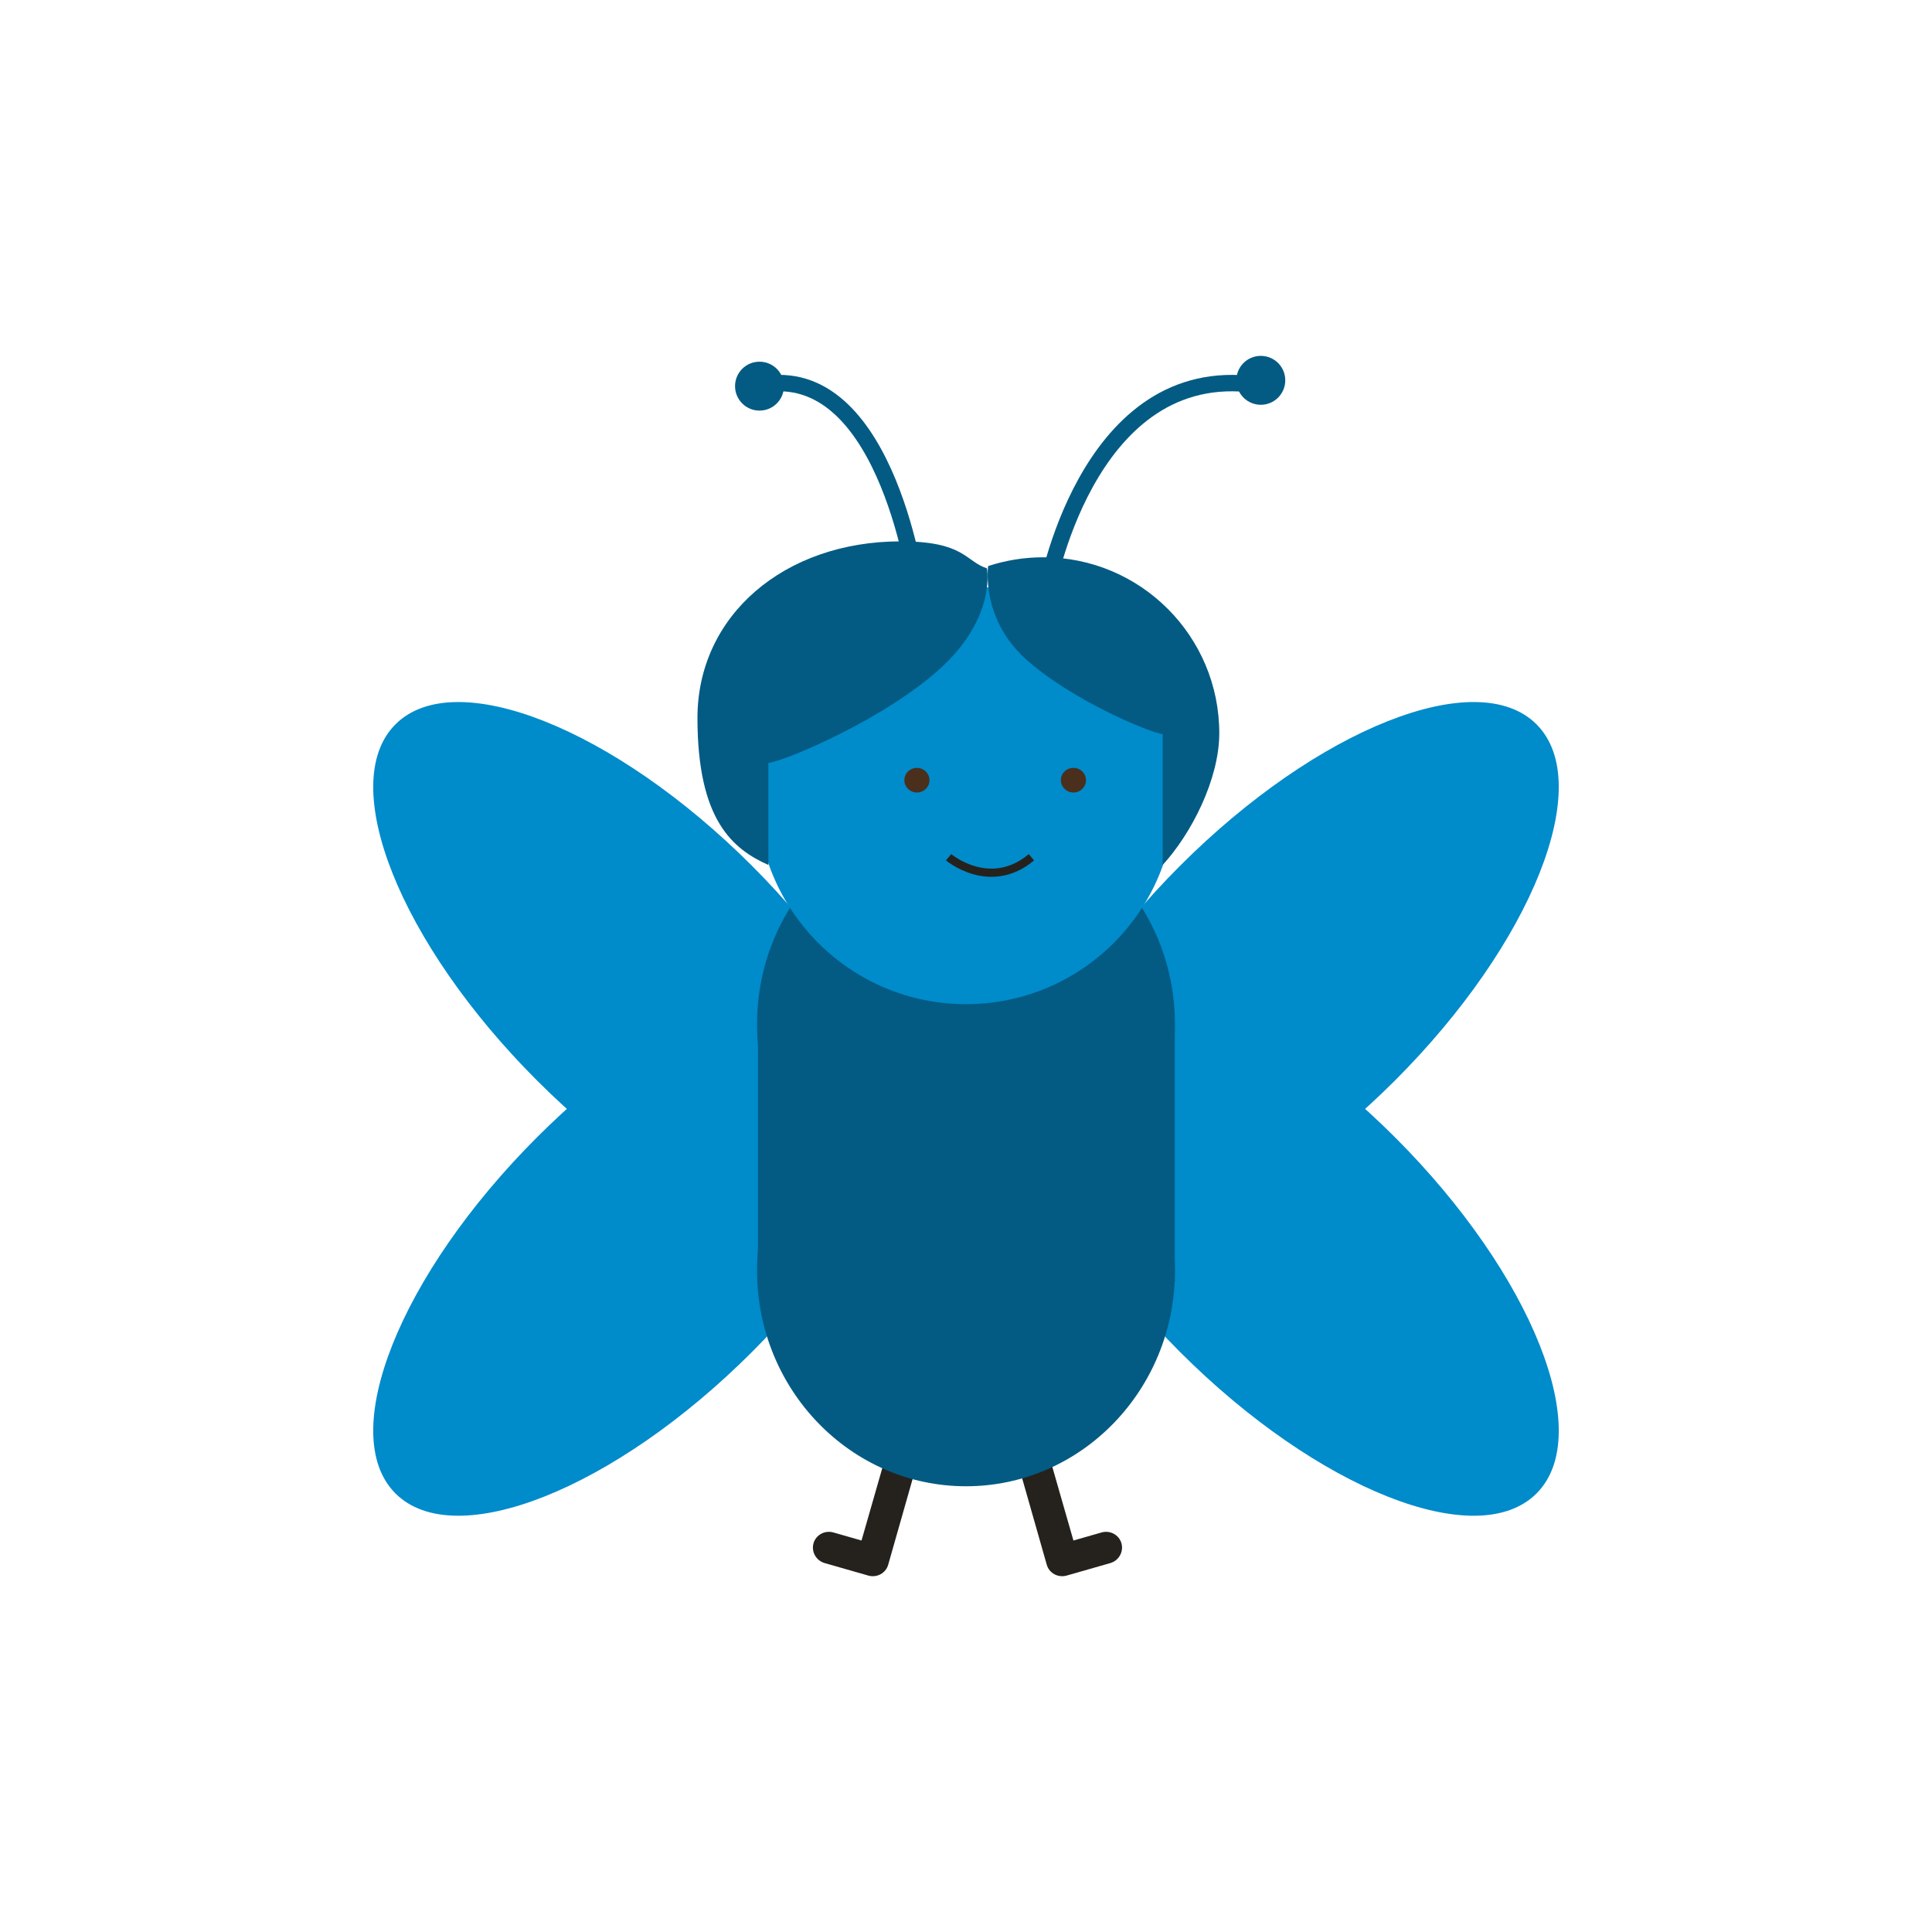 <?xml version="1.0" encoding="UTF-8"?>
<svg id="Layer_1" data-name="Layer 1" xmlns="http://www.w3.org/2000/svg" width="235.4" height="235.4" viewBox="0 0 235.4 235.4">
  <defs>
    <style>
      .cls-1 {
        fill: #008bcb;
      }

      .cls-1, .cls-2, .cls-3, .cls-4 {
        stroke-width: 0px;
      }

      .cls-5 {
        stroke: #25221e;
      }

      .cls-5, .cls-6 {
        fill: none;
        stroke-miterlimit: 10;
      }

      .cls-2 {
        fill: #4a2f1c;
      }

      .cls-3 {
        fill: #035b83;
      }

      .cls-6 {
        stroke: #035b83;
        stroke-width: 2px;
      }

      .cls-4 {
        fill: #25221e;
      }
    </style>
  </defs>
  <path class="cls-4" d="M111.72,178.36l-3.76-1.08-2.99,10.42-3.42-.98c-1.05-.3-2.14.29-2.43,1.32-.29,1.03.32,2.11,1.36,2.41l5.31,1.52c1.05.3,2.14-.29,2.43-1.32"/>
  <path class="cls-4" d="M124.04,178.36l3.76-1.08,2.99,10.42,3.42-.98c1.05-.3,2.14.29,2.43,1.32s-.32,2.11-1.36,2.41l-5.31,1.52c-1.05.3-2.14-.29-2.43-1.32"/>
  <path class="cls-1" d="M126.55,121.31c-7.23,7.23.5,26.69,17.25,43.44,16.72,16.72,36.17,24.45,43.41,17.22,7.24-7.23-.51-26.67-17.23-43.39-16.76-16.76-36.2-24.51-43.43-17.27"/>
  <path class="cls-1" d="M126.55,148.91c-7.23-7.23.5-26.69,17.25-43.44,16.72-16.72,36.17-24.45,43.41-17.22,7.24,7.23-.51,26.67-17.23,43.39-16.76,16.76-36.2,24.51-43.43,17.27"/>
  <path class="cls-1" d="M108.85,121.31c7.23,7.23-.5,26.69-17.25,43.44-16.72,16.72-36.17,24.45-43.41,17.22-7.24-7.23.51-26.67,17.23-43.39,16.75-16.76,36.19-24.51,43.43-17.27"/>
  <path class="cls-1" d="M108.85,148.91c7.23-7.23-.5-26.69-17.25-43.44-16.72-16.72-36.17-24.45-43.41-17.22-7.24,7.23.51,26.67,17.23,43.39,16.75,16.76,36.19,24.51,43.43,17.27"/>
  <path class="cls-3" d="M143.16,124.79c0-14.51-11.4-26.28-25.46-26.28s-25.46,11.77-25.46,26.28,11.4,26.28,25.46,26.28,25.46-11.77,25.46-26.28"/>
  <path class="cls-3" d="M143.16,154.81c0-14.51-11.4-26.28-25.46-26.28s-25.46,11.77-25.46,26.28,11.4,26.28,25.46,26.28,25.46-11.76,25.46-26.28"/>
  <path class="cls-3" d="M143.14,125.46v30.45c.23.57-1.19,1.02-2.93,1.02h-44.82c-1.75,0-3.16-.46-3.04-1.02v-30.45"/>
  <path class="cls-1" d="M117.7,122.35c14.06,0,25.46-11.4,25.46-25.46s-11.4-25.46-25.46-25.46-25.46,11.4-25.46,25.46,11.4,25.46,25.46,25.46"/>
  <path class="cls-2" d="M113.25,95.06c0-.83-.68-1.5-1.53-1.5s-1.53.67-1.53,1.5.68,1.5,1.53,1.5,1.53-.67,1.53-1.5"/>
  <path class="cls-2" d="M132.32,95.06c0-.83-.68-1.5-1.53-1.5s-1.53.67-1.53,1.5.68,1.5,1.53,1.5,1.53-.67,1.53-1.5"/>
  <path class="cls-5" d="M115.58,104.45s5.04,4.24,10.09,0"/>
  <path class="cls-3" d="M141.66,105.39c3.51-3.82,6.9-10.46,6.9-16.05,0-11.84-9.6-21.44-21.44-21.44-2.35,0-4.6.38-6.72,1.07,0,0-.93,6.25,4.45,11.21,5.39,4.96,15.08,9.05,16.81,9.27v15.94h0Z"/>
  <path class="cls-3" d="M93.62,105.39c-4.33-1.94-8.64-5.44-8.64-17.91s10.56-21.52,24.78-21.52c7.76,0,7.84,2.42,10.49,3.29,0,0,1.17,5.89-5.58,12.1s-18.9,11.34-21.05,11.61v12.43Z"/>
  <path class="cls-3" d="M153.62,49.32c1.64,0,2.98-1.33,2.98-2.98s-1.33-2.98-2.98-2.98-2.98,1.33-2.98,2.98c0,1.65,1.34,2.98,2.98,2.98"/>
  <path class="cls-3" d="M92.54,50.03c1.64,0,2.98-1.33,2.98-2.98s-1.33-2.98-2.98-2.98-2.98,1.33-2.98,2.98c0,1.64,1.33,2.98,2.98,2.98"/>
  <path class="cls-6" d="M127.45,72.28s4.72-27.4,24.57-25.51"/>
  <path class="cls-6" d="M111.82,72.32s-3.52-27.45-18.31-25.55"/>
</svg>